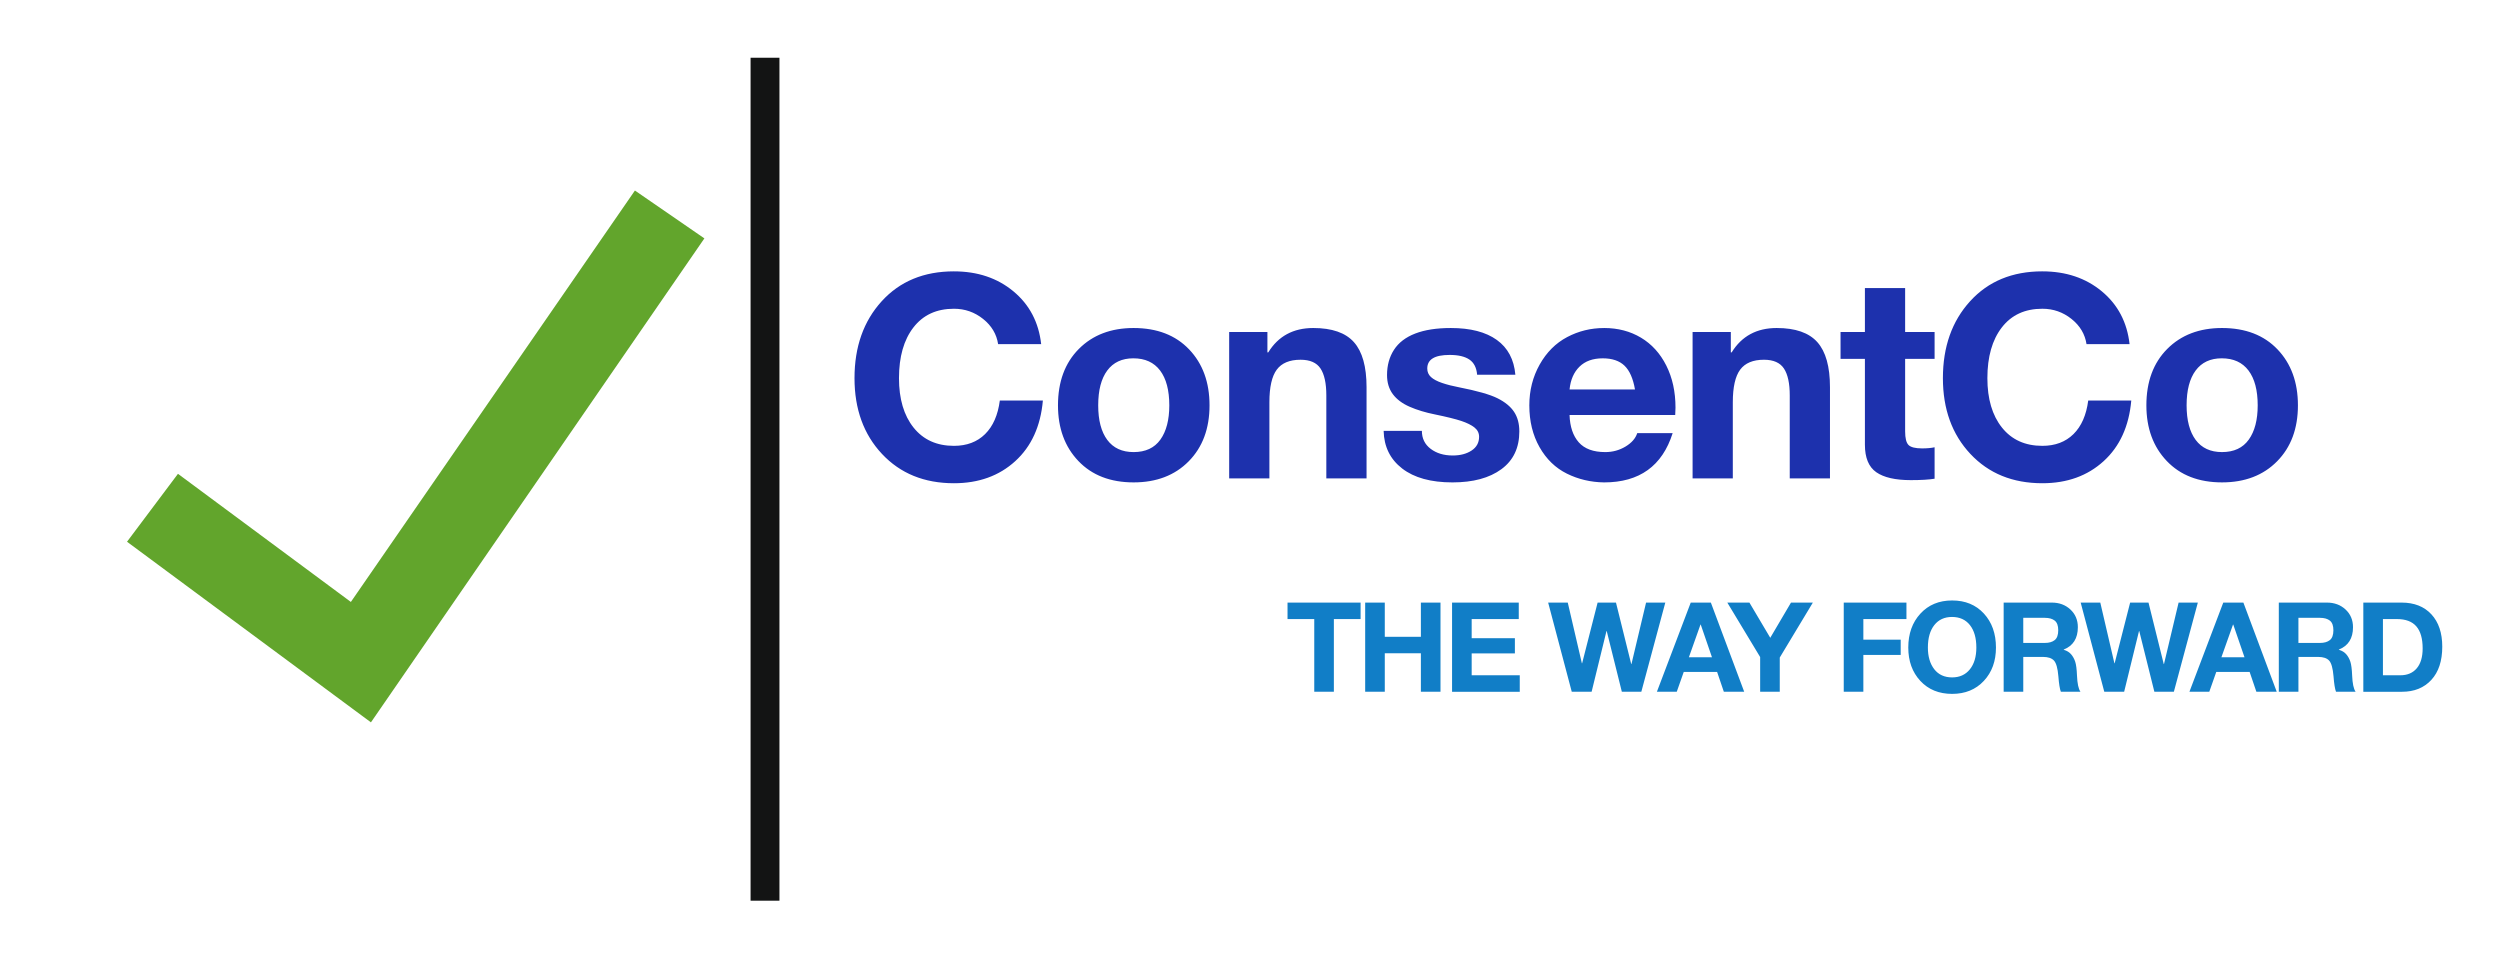 <?xml version="1.0" encoding="UTF-8" standalone="no"?>
<svg xmlns="http://www.w3.org/2000/svg" width="3145.278" height="1205.811"><path xmlns="http://www.w3.org/2000/svg" fill="#62a52c" d="m466.678 908.806-306.872-227.24 64.094-85.458 217.529 161.204 357.37-517.603 87.4 60.21z"/><path xmlns="http://www.w3.org/2000/svg" fill="#131414" d="M944.31 72.64h36.32v1060.532h-36.32z"/><path fill="#1d31ad" d="M1200.15 341.404c29.699 0 54.645 8.375 74.84 25.125s31.838 38.907 34.926 66.466h-54.17c-1.9-12.592-8.197-23.165-18.888-31.718s-22.927-12.83-36.707-12.83c-21.858 0-38.846 7.84-50.963 23.521s-18.175 36.946-18.175 63.792c0 26.135 6.118 46.865 18.353 62.19s29.164 22.986 50.785 22.986c16.155 0 29.223-4.93 39.202-14.79s16.155-23.937 18.532-42.231h54.17c-2.851 32.312-14.434 57.734-34.748 76.265s-46.034 27.798-77.156 27.798c-37.303 0-67.474-12.295-90.521-36.885s-34.57-56.37-34.57-95.333c0-39.44 11.405-71.693 34.213-96.757s53.101-37.599 90.878-37.599zm226.063 71.277c29.46 0 52.744 8.969 69.85 26.907s25.66 41.4 25.66 70.385c0 29.223-8.731 52.684-26.194 70.386s-40.567 26.55-69.316 26.55c-29.224 0-52.388-8.97-69.495-26.907s-25.66-41.28-25.66-70.029c0-29.698 8.732-53.34 26.195-70.92s40.45-26.372 68.96-26.372zm-44.548 97.292c0 18.77 3.801 33.262 11.404 43.479s18.65 15.324 33.144 15.324c14.968 0 26.194-5.227 33.678-15.68s11.226-24.828 11.226-43.123c0-19.007-3.86-33.618-11.583-43.835s-18.947-15.324-33.678-15.324c-14.255 0-25.184 5.108-32.787 15.324s-11.404 24.828-11.404 43.835zm270.61-97.292c23.521 0 40.567 5.94 51.14 17.82s15.86 30.767 15.86 56.665V601.92h-50.607V497.5c0-15.206-2.435-26.492-7.305-33.857s-13.246-11.048-25.125-11.048c-13.78 0-23.76 4.158-29.936 12.474s-9.266 21.976-9.266 40.984v95.867h-50.607V417.67h48.112v25.66h1.07c12.59-20.433 31.48-30.65 56.664-30.65zm172.961 0c24.709 0 44.013 4.99 57.912 14.968s21.68 24.59 23.343 43.835h-48.111c-.713-8.791-3.92-15.146-9.623-19.067s-14.017-5.88-24.947-5.88c-9.503 0-16.571 1.426-21.204 4.277s-6.95 7.127-6.95 12.83c0 4.276 1.544 7.84 4.633 10.69s7.781 5.347 14.077 7.485 13.246 3.92 20.849 5.346c23.046 4.514 39.32 9.147 48.824 13.899s16.453 10.453 20.848 17.106 6.593 14.85 6.593 24.59c0 20.67-7.543 36.53-22.63 47.577s-35.578 16.572-61.476 16.572c-27.085 0-48.172-5.82-63.258-17.463s-22.867-27.441-23.343-47.399h48.112c0 9.504 3.682 17.048 11.048 22.63s16.631 8.376 27.798 8.376c9.503 0 17.404-2.079 23.7-6.237s9.443-9.92 9.443-17.284c0-4.752-1.96-8.672-5.88-11.761s-9.444-5.821-16.572-8.197-18.175-5.109-33.143-8.197c-11.88-2.376-22.453-5.584-31.718-9.623s-16.334-9.324-21.205-15.859-7.306-14.552-7.306-24.056c0-12.116 2.91-22.69 8.731-31.718s14.73-15.859 26.729-20.491 26.907-6.95 44.726-6.95zm192.919 0c17.344 0 32.788 4.038 46.33 12.117s24.173 19.779 31.895 35.103 11.583 32.966 11.583 52.923c0 1.9-.119 4.99-.357 9.266h-132.93c.475 14.73 4.336 26.194 11.582 34.391s18.354 12.295 33.322 12.295c9.266 0 17.76-2.316 25.481-6.95s12.652-10.275 14.79-16.927h44.548c-13.068 41.34-41.814 62.01-86.244 62.01-16.869-.238-32.49-3.92-46.865-11.048s-25.837-18.235-34.39-33.322-12.83-32.609-12.83-52.566c0-18.77 4.336-35.877 13.008-51.319s20.194-26.966 34.569-34.569 29.876-11.404 46.508-11.404zM2057 490.016c-2.376-13.78-6.771-23.76-13.186-29.936s-15.562-9.266-27.441-9.266c-12.355 0-22.096 3.504-29.224 10.513s-11.285 16.572-12.473 28.689H2057zm178.307-77.335c23.521 0 40.567 5.94 51.14 17.82s15.86 30.767 15.86 56.665V601.92H2251.7V497.5c0-15.206-2.436-26.492-7.306-33.857s-13.246-11.048-25.125-11.048c-13.78 0-23.76 4.158-29.936 12.474s-9.266 21.976-9.266 40.984v95.867h-50.606V417.67h48.111v25.66h1.07c12.591-20.433 31.48-30.65 56.664-30.65zm161.557-50.25v55.24h37.064v33.855h-37.064v91.234c0 8.553 1.426 14.256 4.277 17.107s8.553 4.276 17.106 4.276c6.177 0 11.404-.475 15.681-1.425v39.558c-7.128 1.188-17.106 1.782-29.936 1.782-19.483 0-33.976-3.326-43.479-9.979s-14.255-18.175-14.255-34.569V451.526h-30.649V417.67h30.65v-55.24h50.605zm172.605-21.027c29.698 0 54.644 8.375 74.84 25.125s31.837 38.907 34.925 66.466h-54.17c-1.9-12.592-8.196-23.165-18.888-31.718s-22.927-12.83-36.707-12.83c-21.858 0-38.846 7.84-50.963 23.521s-18.175 36.946-18.175 63.792c0 26.135 6.118 46.865 18.353 62.19s29.164 22.986 50.785 22.986c16.155 0 29.223-4.93 39.202-14.79s16.155-23.937 18.532-42.231h54.17c-2.851 32.312-14.434 57.734-34.748 76.265s-46.033 27.798-77.156 27.798c-37.303 0-67.474-12.295-90.521-36.885s-34.57-56.37-34.57-95.333c0-39.44 11.405-71.693 34.213-96.757s53.101-37.599 90.878-37.599zm226.062 71.277c29.461 0 52.744 8.969 69.85 26.907s25.66 41.4 25.66 70.385c0 29.223-8.731 52.684-26.194 70.386s-40.567 26.55-69.316 26.55c-29.224 0-52.388-8.97-69.495-26.907s-25.66-41.28-25.66-70.029c0-29.698 8.732-53.34 26.195-70.92s40.45-26.372 68.96-26.372zm-44.548 97.292c0 18.77 3.802 33.262 11.404 43.479s18.65 15.324 33.144 15.324c14.968 0 26.194-5.227 33.678-15.68s11.226-24.828 11.226-43.123c0-19.007-3.86-33.618-11.582-43.835s-18.948-15.324-33.679-15.324c-14.255 0-25.184 5.108-32.787 15.324s-11.404 24.828-11.404 43.835z"/><path fill="#117ec7" d="M1711.782 758.12v20.742h-33.628v91.456h-24.671v-91.456h-33.628v-20.743h91.927zm30.43 0v43.056h45.414v-43.057h24.671v112.199h-24.67v-48.4h-45.414v48.4h-24.672V758.119h24.672zm168.558 0v20.742h-59.242v24.043h54.37v19.17h-54.37v27.5h60.499v20.743h-85.17V758.119h83.913zm61.646 0 17.757 76.37h.315l19.485-76.37h23.1l19.171 77.313h.314l18.386-77.314h24.2l-30.172 112.199h-24.514l-19.014-76.37h-.314l-18.7 76.37h-24.985l-29.7-112.199h24.671zm180.029 0 41.957 112.198h-25.614l-8.486-24.985h-41.957l-8.8 24.985h-24.985l42.585-112.199h25.3zm-13.043 27.656-14.614 41.171h29.071l-14.142-41.17h-.315zm61.544-27.657 26.243 44.314 26.085-44.314h27.5l-41.642 69.142v43.057h-24.671v-43.685l-41.328-68.514h27.813zm197.574 0v20.743h-54.214v25.928h46.985v19.171h-46.985v46.357h-24.67V758.119h78.884zm57.459-2.671c16.551 0 29.883 5.5 39.992 16.5s15.164 25.248 15.164 42.742c0 17.077-5.08 31.062-15.243 41.957s-23.466 16.342-39.913 16.342c-16.552 0-29.884-5.447-39.993-16.342s-15.164-24.88-15.164-41.957c0-17.39 5.08-31.612 15.243-42.664s23.466-16.578 39.914-16.578zm-30.486 59.242c0 11.314 2.671 20.402 8.014 27.264s12.833 10.293 22.472 10.293c9.428 0 16.865-3.379 22.314-10.136s8.17-15.898 8.17-27.42c0-12.048-2.697-21.477-8.092-28.286s-12.911-10.214-22.55-10.214c-9.428 0-16.84 3.404-22.235 10.214s-8.093 16.237-8.093 28.285zm155.83-56.57c9.428 0 17.26 2.906 23.492 8.72s9.35 13.226 9.35 22.236c0 14.038-5.92 23.414-17.757 28.128v.315c3.98 1.152 7.097 3.064 9.35 5.735s3.954 5.788 5.106 9.35 1.886 9.272 2.2 17.129c.42 10.266 1.886 17.128 4.4 20.585h-24.67c-1.363-3.457-2.41-9.953-3.144-19.485-.838-10.057-2.671-16.63-5.5-19.722s-7.438-4.635-13.828-4.635h-24.828v43.842h-24.672V758.119h60.5zm-8.644 50.756c5.238 0 9.35-1.179 12.336-3.536s4.478-6.521 4.478-12.492c0-5.658-1.466-9.665-4.4-12.022s-7.123-3.535-12.57-3.535h-27.03v31.585h27.186zm69.716-50.757 17.757 76.37h.314l19.486-76.37h23.1l19.17 77.314h.315l18.385-77.314h24.2l-30.171 112.199h-24.514l-19.014-76.37h-.314l-18.7 76.37h-24.986l-29.7-112.199h24.672zm180.029 0 41.956 112.199h-25.614l-8.485-24.985h-41.957l-8.8 24.985h-24.985l42.585-112.199h25.3zm-13.043 27.657-14.614 41.171h29.07l-14.142-41.17h-.314zm118.115-27.657c9.428 0 17.26 2.907 23.492 8.722s9.35 13.225 9.35 22.235c0 14.038-5.919 23.414-17.757 28.128v.315c3.981 1.152 7.098 3.064 9.35 5.735s3.955 5.788 5.107 9.35 1.886 9.272 2.2 17.129c.42 10.266 1.886 17.128 4.4 20.585h-24.671c-1.362-3.457-2.41-9.953-3.143-19.485-.838-10.057-2.671-16.63-5.5-19.722s-7.438-4.635-13.828-4.635h-24.829v43.842h-24.67V758.119h60.499zm-8.643 50.757c5.238 0 9.35-1.179 12.336-3.536s4.478-6.521 4.478-12.492c0-5.658-1.466-9.665-4.4-12.022s-7.124-3.535-12.571-3.535h-27.028v31.585h27.185zm102.558-50.757c15.923 0 28.443 4.924 37.557 14.772s13.671 23.414 13.671 40.7c0 17.913-4.583 31.847-13.75 41.799s-21.45 14.928-36.85 14.928h-48.713V758.119h48.085zm-1.571 91.456c8.904 0 15.82-2.933 20.742-8.8s7.386-14.195 7.386-24.985c0-12.361-2.645-21.607-7.936-27.735s-13.435-9.193-24.435-9.193h-17.6v70.713h21.843z"/></svg>
